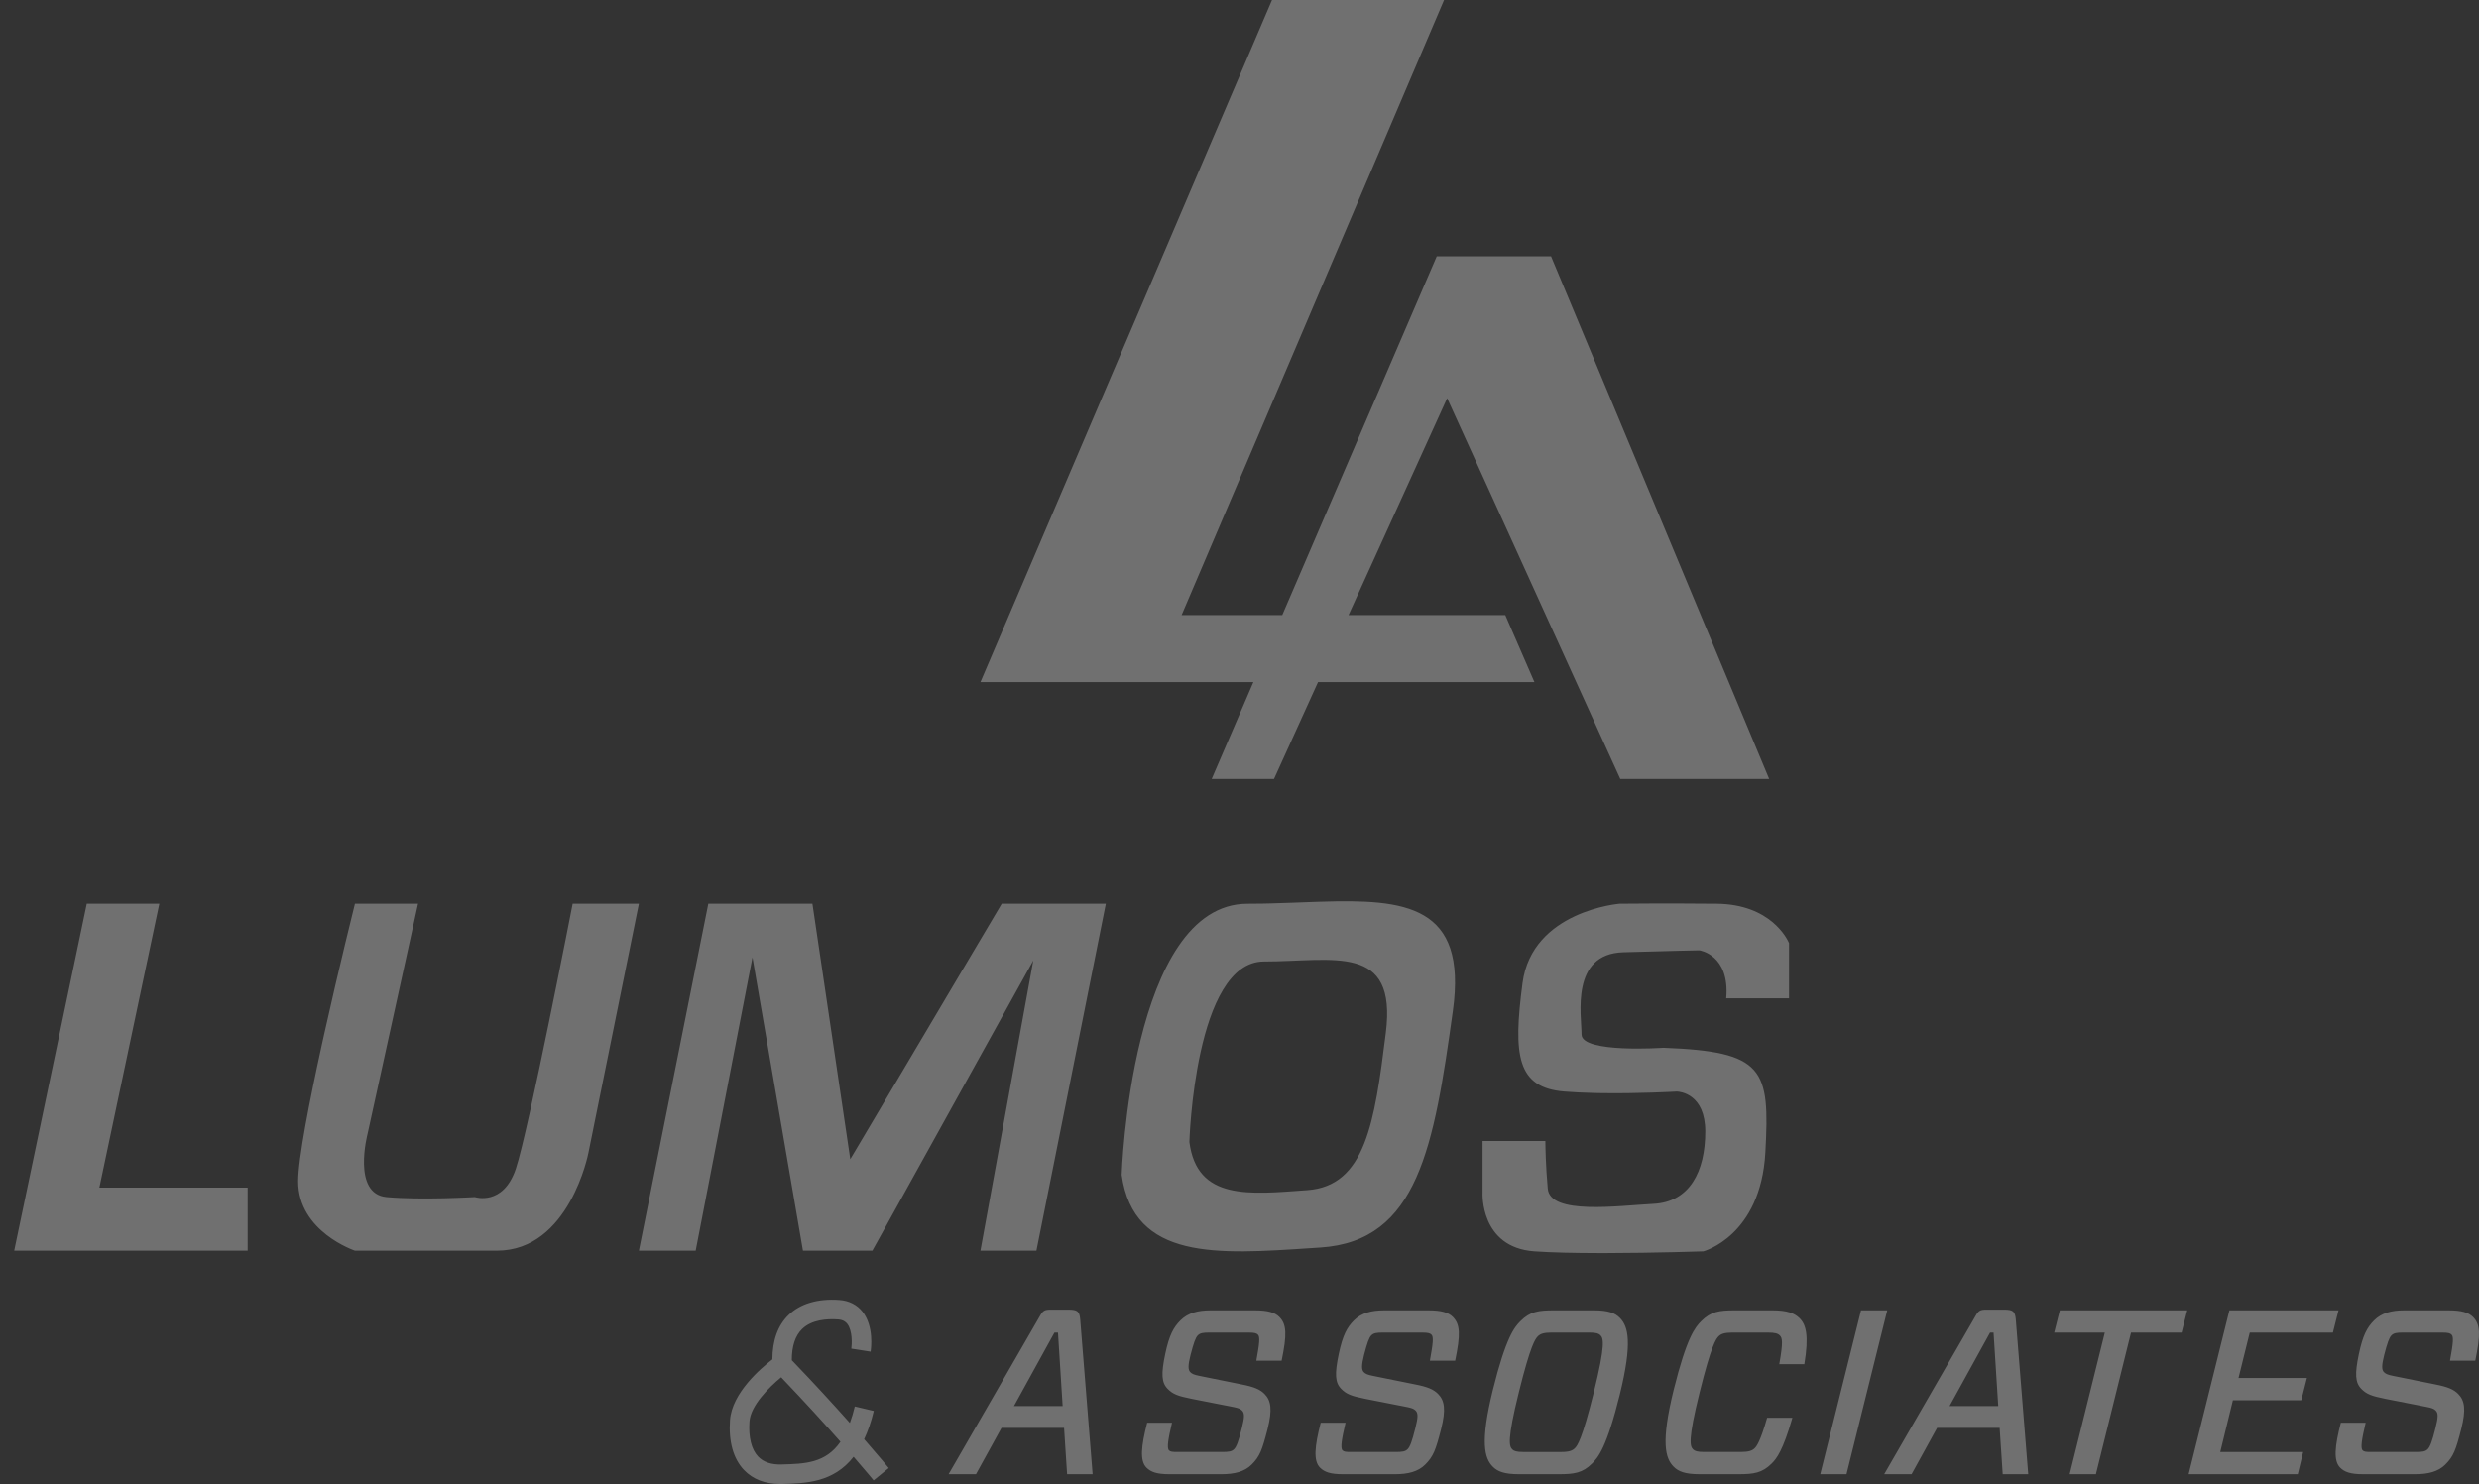 <?xml version="1.0" encoding="UTF-8"?>
<svg width="167px" height="100px" viewBox="0 0 167 100" version="1.1" xmlns="http://www.w3.org/2000/svg" xmlns:xlink="http://www.w3.org/1999/xlink">
    <rect x="0" y="0" width="167" height="100" fill="#333333" stroke="none"/>
    <title>Combined Shape</title>
    <g id="Symbols" stroke="none" stroke-width="1" fill="none" fill-rule="evenodd" opacity="0.3">
        <g id="Combined-Shape" transform="translate(-1213, -730)" fill="#FFFFFF">
            <path d="M1266.118,818.615 C1266.907,817.846 1268.095,817.493 1269.549,817.6 C1270.194,817.646 1270.73,817.917 1271.102,818.384 C1271.891,819.378 1271.677,820.909 1271.649,821.081 L1271.649,821.081 L1271,820.978 L1270.35,820.877 C1270.394,820.588 1270.437,819.659 1270.071,819.2 C1269.981,819.089 1269.82,818.937 1269.456,818.911 C1268.711,818.858 1267.682,818.926 1267.034,819.557 C1266.572,820.007 1266.339,820.714 1266.342,821.658 C1267.859,823.233 1269.19,824.692 1270.252,825.886 C1270.373,825.555 1270.485,825.191 1270.584,824.774 L1270.584,824.774 L1271.863,825.077 C1271.686,825.824 1271.464,826.446 1271.214,826.981 C1272.25,828.17 1272.858,828.909 1272.87,828.925 L1272.87,828.925 L1271.853,829.757 C1271.842,829.744 1271.351,829.146 1270.503,828.167 C1269.149,829.9 1267.29,829.957 1265.703,829.999 C1265.657,829.999 1265.612,830 1265.568,830 C1264.54,830 1263.719,829.684 1263.123,829.061 C1262.401,828.306 1262.074,827.142 1262.177,825.695 C1262.309,823.861 1264.264,822.191 1265.032,821.602 C1265.04,820.317 1265.401,819.311 1266.118,818.615 Z M1284.965,818.25 C1285.58,818.25 1285.723,818.36 1285.77,818.912 L1286.606,829.341 L1284.886,829.341 L1284.682,826.217 L1280.469,826.217 L1278.748,829.341 L1276.903,829.341 L1283.056,818.676 C1283.261,818.313 1283.372,818.25 1283.798,818.25 L1284.965,818.25 Z M1340.136,818.296 L1337.39,829.341 L1335.623,829.341 L1338.369,818.296 L1340.136,818.296 Z M1347.992,818.25 C1348.607,818.25 1348.75,818.36 1348.796,818.912 L1349.633,829.341 L1347.913,829.341 L1347.708,826.217 L1343.495,826.217 L1341.775,829.341 L1339.93,829.341 L1346.083,818.676 C1346.288,818.313 1346.399,818.25 1346.824,818.25 L1347.992,818.25 Z M1360.345,818.297 L1359.967,819.796 L1356.559,819.796 L1354.192,829.341 L1352.425,829.341 L1354.792,819.796 L1351.383,819.796 L1351.762,818.297 L1360.345,818.297 Z M1370.537,818.296 L1370.159,819.796 L1364.557,819.796 L1363.8,822.856 L1368.408,822.856 L1368.028,824.355 L1363.422,824.355 L1362.57,827.843 L1368.155,827.843 L1367.792,829.341 L1360.439,829.341 L1363.185,818.296 L1370.537,818.296 Z M1377.968,818.297 C1378.804,818.297 1379.293,818.439 1379.593,818.739 C1380.097,819.244 1380.113,819.938 1379.75,821.69 L1378.046,821.69 C1378.267,820.49 1378.298,820.08 1378.157,819.938 C1378.062,819.843 1377.951,819.796 1377.509,819.796 L1374.89,819.796 C1374.449,819.796 1374.259,819.827 1374.102,819.985 C1373.944,820.143 1373.818,820.521 1373.613,821.31 C1373.439,822.004 1373.439,822.304 1373.597,822.462 C1373.707,822.572 1373.818,822.635 1374.212,822.714 L1377.02,823.282 C1377.92,823.456 1378.298,823.63 1378.598,823.93 C1379.04,824.372 1379.135,824.986 1378.804,826.296 C1378.44,827.716 1378.283,828.142 1377.73,828.694 C1377.257,829.168 1376.579,829.341 1375.695,829.341 L1372.192,829.341 C1371.357,829.341 1370.946,829.199 1370.647,828.899 C1370.188,828.442 1370.283,827.464 1370.693,825.87 L1372.366,825.87 C1372.114,826.943 1372.003,827.574 1372.161,827.732 C1372.256,827.827 1372.366,827.842 1372.745,827.842 L1375.742,827.842 C1376.2,827.842 1376.389,827.811 1376.547,827.653 C1376.705,827.495 1376.847,827.132 1377.068,826.233 C1377.241,825.539 1377.273,825.239 1377.084,825.05 C1376.957,824.924 1376.816,824.876 1376.5,824.813 L1373.691,824.261 C1372.745,824.072 1372.429,823.945 1372.082,823.599 C1371.656,823.173 1371.625,822.589 1371.909,821.231 C1372.177,819.969 1372.461,819.449 1372.934,818.975 C1373.439,818.47 1374.117,818.297 1374.954,818.297 L1377.968,818.297 Z M1332.389,818.296 C1333.431,818.296 1333.888,818.502 1334.219,818.817 C1334.677,819.259 1334.866,820.017 1334.551,821.926 L1332.863,821.926 C1333.131,820.411 1333.068,820.159 1332.894,819.985 C1332.767,819.859 1332.578,819.796 1332.09,819.796 L1329.691,819.796 C1329.154,819.796 1328.934,819.89 1328.776,820.048 C1328.603,820.222 1328.287,820.632 1327.498,823.819 C1326.693,827.069 1326.851,827.464 1327.056,827.669 C1327.167,827.779 1327.341,827.842 1327.798,827.842 L1330.275,827.842 C1330.812,827.842 1331.048,827.748 1331.205,827.59 C1331.332,827.464 1331.585,827.148 1332.042,825.539 L1333.746,825.539 C1333.115,827.732 1332.689,828.284 1332.357,828.615 C1331.711,829.262 1331.143,829.341 1330.102,829.341 L1327.498,829.341 C1326.504,829.341 1326.062,829.152 1325.747,828.837 C1325.179,828.268 1324.878,827.196 1325.747,823.662 C1326.631,820.095 1327.198,819.433 1327.608,819.023 C1328.255,818.376 1328.823,818.296 1329.864,818.296 L1332.389,818.296 Z M1309.245,818.297 C1310.082,818.297 1310.571,818.439 1310.87,818.739 C1311.375,819.244 1311.391,819.938 1311.028,821.69 L1309.324,821.69 C1309.545,820.49 1309.576,820.08 1309.435,819.938 C1309.339,819.843 1309.229,819.796 1308.787,819.796 L1306.168,819.796 C1305.727,819.796 1305.537,819.827 1305.38,819.985 C1305.222,820.143 1305.096,820.521 1304.89,821.31 C1304.717,822.004 1304.717,822.304 1304.875,822.462 C1304.985,822.572 1305.096,822.635 1305.49,822.714 L1308.298,823.282 C1309.197,823.456 1309.576,823.63 1309.876,823.93 C1310.318,824.372 1310.413,824.986 1310.082,826.296 C1309.718,827.716 1309.561,828.142 1309.008,828.694 C1308.535,829.168 1307.856,829.341 1306.973,829.341 L1303.47,829.341 C1302.634,829.341 1302.224,829.199 1301.925,828.899 C1301.466,828.442 1301.561,827.464 1301.971,825.87 L1303.644,825.87 C1303.392,826.943 1303.281,827.574 1303.439,827.732 C1303.534,827.827 1303.644,827.842 1304.023,827.842 L1307.02,827.842 C1307.478,827.842 1307.667,827.811 1307.825,827.653 C1307.983,827.495 1308.125,827.132 1308.346,826.233 C1308.519,825.539 1308.551,825.239 1308.362,825.05 C1308.235,824.924 1308.094,824.876 1307.778,824.813 L1304.969,824.261 C1304.023,824.072 1303.707,823.945 1303.36,823.599 C1302.934,823.173 1302.903,822.589 1303.187,821.231 C1303.455,819.969 1303.739,819.449 1304.212,818.975 C1304.717,818.47 1305.395,818.297 1306.232,818.297 L1309.245,818.297 Z M1320.368,818.296 C1321.362,818.296 1321.804,818.486 1322.119,818.802 C1322.687,819.37 1322.987,820.443 1322.119,823.977 C1321.236,827.543 1320.668,828.205 1320.257,828.615 C1319.611,829.263 1319.043,829.341 1318.001,829.341 L1315.319,829.341 C1314.325,829.341 1313.883,829.152 1313.568,828.837 C1313,828.269 1312.699,827.195 1313.568,823.661 C1314.452,820.096 1315.019,819.433 1315.429,819.023 C1316.076,818.375 1316.644,818.296 1317.685,818.296 L1320.368,818.296 Z M1297.556,818.297 C1298.392,818.297 1298.881,818.439 1299.181,818.739 C1299.685,819.244 1299.701,819.938 1299.338,821.69 L1297.634,821.69 C1297.855,820.49 1297.886,820.08 1297.745,819.938 C1297.65,819.843 1297.539,819.796 1297.097,819.796 L1294.478,819.796 C1294.037,819.796 1293.847,819.827 1293.69,819.985 C1293.532,820.143 1293.406,820.521 1293.201,821.31 C1293.027,822.004 1293.027,822.304 1293.185,822.462 C1293.295,822.572 1293.406,822.635 1293.8,822.714 L1296.608,823.282 C1297.508,823.456 1297.886,823.63 1298.186,823.93 C1298.628,824.372 1298.723,824.986 1298.392,826.296 C1298.028,827.716 1297.871,828.142 1297.318,828.694 C1296.845,829.168 1296.167,829.341 1295.283,829.341 L1291.78,829.341 C1290.945,829.341 1290.534,829.199 1290.235,828.899 C1289.776,828.442 1289.871,827.464 1290.281,825.87 L1291.954,825.87 C1291.702,826.943 1291.591,827.574 1291.749,827.732 C1291.844,827.827 1291.954,827.842 1292.333,827.842 L1295.33,827.842 C1295.788,827.842 1295.977,827.811 1296.135,827.653 C1296.293,827.495 1296.435,827.132 1296.656,826.233 C1296.829,825.539 1296.861,825.239 1296.672,825.05 C1296.545,824.924 1296.404,824.876 1296.088,824.813 L1293.279,824.261 C1292.333,824.072 1292.017,823.945 1291.67,823.599 C1291.244,823.173 1291.213,822.589 1291.497,821.231 C1291.765,819.969 1292.049,819.449 1292.522,818.975 C1293.027,818.47 1293.705,818.297 1294.542,818.297 L1297.556,818.297 Z M1265.624,822.81 C1264.807,823.478 1263.565,824.713 1263.489,825.789 C1263.413,826.84 1263.621,827.68 1264.073,828.153 C1264.428,828.525 1264.97,828.711 1265.668,828.684 C1267.221,828.643 1268.619,828.6 1269.618,827.154 C1268.569,825.964 1267.201,824.455 1265.624,822.81 Z M1320.067,819.795 L1317.512,819.795 C1316.975,819.795 1316.754,819.891 1316.597,820.048 C1316.424,820.222 1316.108,820.632 1315.319,823.82 C1314.514,827.07 1314.672,827.464 1314.877,827.669 C1314.987,827.78 1315.162,827.843 1315.619,827.843 L1318.175,827.843 C1318.711,827.843 1318.932,827.748 1319.089,827.59 C1319.264,827.416 1319.578,827.006 1320.368,823.82 C1321.173,820.569 1321.015,820.175 1320.81,819.969 C1320.699,819.859 1320.526,819.795 1320.067,819.795 Z M1347.298,819.796 L1347.061,819.796 L1344.332,824.75 L1347.613,824.75 L1347.298,819.796 Z M1284.272,819.796 L1284.034,819.796 L1281.305,824.75 L1284.586,824.75 L1284.272,819.796 Z M1326.002,790.881 C1326.795,790.883 1327.685,790.888 1328.647,790.897 C1332.297,790.933 1333.407,793.29 1333.511,793.532 L1333.52,793.552 L1333.52,797.271 L1329.288,797.271 C1329.545,794.321 1327.482,794.037 1327.482,794.037 L1327.482,794.037 L1327.465,794.037 C1327.29,794.04 1325.736,794.071 1322.364,794.167 C1318.772,794.269 1319.542,798.425 1319.542,799.708 C1319.542,800.989 1325.057,800.605 1325.057,800.605 C1331.853,800.862 1332.238,802.016 1331.925,807.658 C1331.612,813.301 1327.749,814.323 1327.749,814.323 C1327.749,814.323 1324.517,814.432 1321.239,814.438 L1320.677,814.438 C1319.087,814.435 1317.529,814.405 1316.368,814.323 C1312.681,814.062 1312.873,810.371 1312.873,810.371 L1312.873,806.889 L1317.105,806.889 L1317.105,806.889 L1317.106,806.953 C1317.108,807.247 1317.125,808.524 1317.266,810.095 C1317.426,811.89 1321.978,811.249 1324.402,811.121 C1326.826,810.992 1327.877,808.941 1327.877,806.248 C1327.877,803.718 1326.18,803.565 1325.974,803.556 L1325.946,803.556 C1325.793,803.564 1323.377,803.7 1320.86,803.662 L1320.355,803.652 C1319.683,803.635 1319.013,803.605 1318.388,803.555 C1315.182,803.298 1314.925,801.118 1315.566,796.245 C1316.208,791.372 1322.107,790.897 1322.107,790.897 C1322.107,790.897 1322.109,790.897 1322.113,790.897 L1322.162,790.896 C1322.381,790.894 1323.241,790.884 1324.55,790.881 Z M1301.958,790.762 C1307.638,790.587 1311.874,790.95 1310.873,798.123 C1309.598,807.26 1308.539,813.636 1301.953,814.064 L1301.953,814.064 L1301.346,814.104 C1294.998,814.524 1289.384,814.945 1288.562,809.173 C1288.562,809.173 1289.161,790.898 1297.042,790.898 C1297.381,790.898 1297.719,790.895 1298.055,790.889 L1298.557,790.878 C1299.559,790.853 1300.542,790.81 1301.488,790.777 Z M1223.733,790.897 L1219.694,810.026 L1229.684,810.026 L1229.684,814.276 L1213.956,814.276 L1218.845,790.897 L1223.733,790.897 Z M1241.162,790.897 L1237.761,806.413 C1237.761,806.413 1236.699,810.451 1239.036,810.664 C1241.374,810.877 1244.987,810.664 1244.987,810.664 C1244.987,810.664 1246.9,811.301 1247.751,808.751 C1248.601,806.2 1251.577,790.897 1251.577,790.897 L1256.04,790.897 L1252.639,807.688 C1252.639,807.688 1251.364,814.276 1246.475,814.276 L1236.911,814.276 C1236.911,814.276 1233.085,813.002 1233.085,809.601 C1233.085,808.089 1233.841,804.227 1234.68,800.402 L1234.839,799.685 C1235.845,795.16 1236.911,790.897 1236.911,790.897 L1241.162,790.897 Z M1267.73,790.897 L1270.28,808.113 L1280.482,790.897 L1287.496,790.897 L1282.821,814.277 L1279.048,814.277 L1282.608,794.723 L1271.768,814.277 L1267.092,814.277 L1263.691,794.511 L1259.866,814.277 L1256.04,814.277 L1260.716,790.897 L1267.73,790.897 Z M1306.357,799.595 C1307.12,793.521 1302.834,794.789 1298.153,794.789 C1293.479,794.789 1293.124,806.95 1293.124,806.95 C1293.631,810.908 1297.161,810.481 1301.065,810.198 C1304.976,809.915 1305.601,805.676 1306.357,799.595 Z M1310.28,730 L1292.601,771.446 L1299.381,771.445 L1309.789,747.268 L1317.486,747.268 L1332.181,782.49 L1322.151,782.49 L1310.489,756.832 L1303.845,771.445 L1314.404,771.446 L1316.368,775.964 L1301.791,775.963 L1298.826,782.49 L1294.627,782.49 L1297.436,775.963 L1279.048,775.964 L1298.69,730 L1310.28,730 Z"></path>
        </g>
    </g>
</svg>